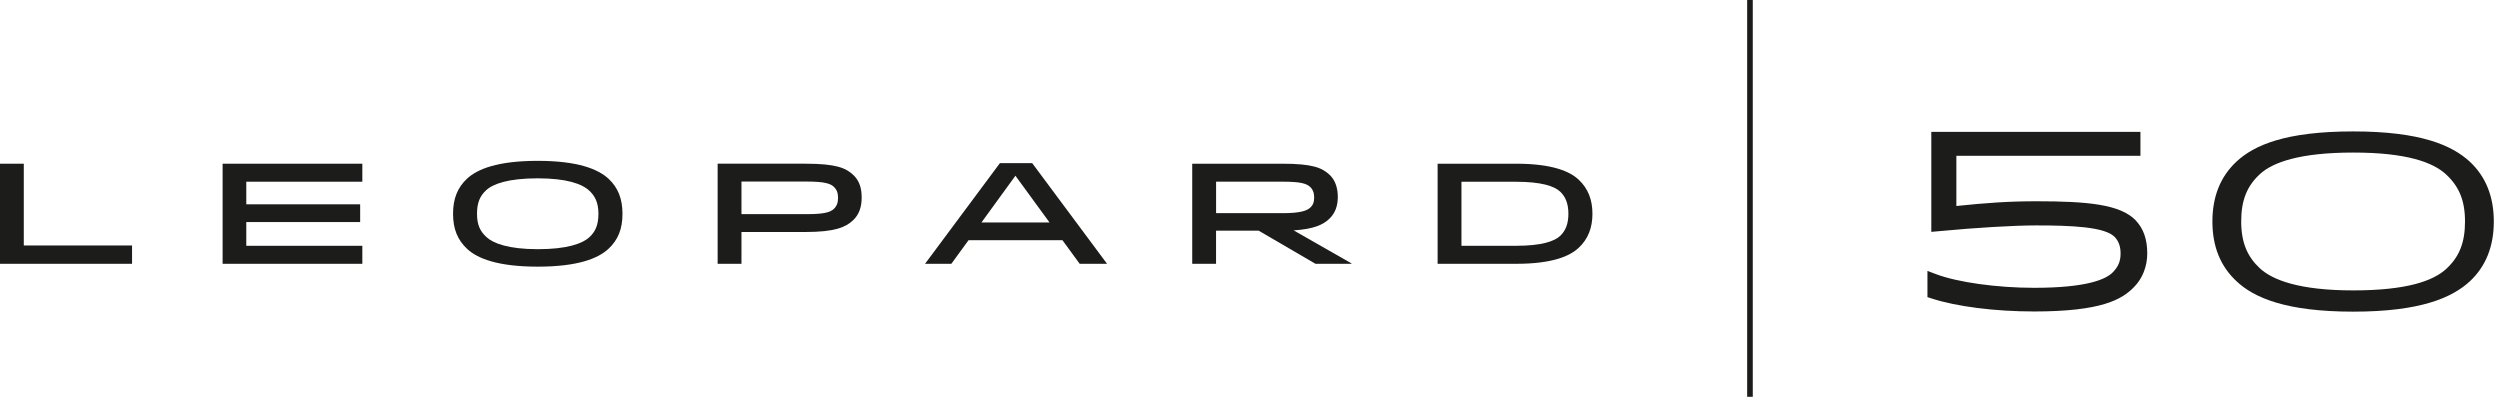 <?xml version="1.0" encoding="UTF-8"?>
<svg xmlns="http://www.w3.org/2000/svg" width="252" height="40" viewBox="0 0 252 40" fill="none">
  <g clip-path="url(#clip0_1219_16833)">
    <path d="M176.68 0H176.113V40H176.68V0Z" fill="#1C1C1A"></path>
    <path d="M0 16.502V26.591H13.311V24.745H2.398V16.502H0Z" fill="#1C1C1A"></path>
    <path d="M36.304 20.595V22.383H24.825V24.776H36.523V26.591H22.439V16.502H36.523V18.317H24.825V20.595H36.304Z" fill="#1C1C1A"></path>
    <path d="M61.336 18.013C62.282 18.894 62.746 20.017 62.746 21.548C62.746 23.079 62.299 24.183 61.336 25.079C60.298 26.045 58.267 26.879 54.207 26.879C50.146 26.879 48.12 26.045 47.094 25.095C46.119 24.187 45.668 23.075 45.668 21.548C45.668 20.021 46.119 18.909 47.074 18.013C48.128 17.036 50.159 16.213 54.203 16.213C58.247 16.213 60.294 17.048 61.331 18.013M48.997 19.182C48.393 19.744 48.083 20.409 48.083 21.548C48.083 22.687 48.41 23.321 49.03 23.894C49.708 24.529 51.263 25.118 54.203 25.118C57.143 25.118 58.697 24.571 59.425 23.894C60 23.364 60.322 22.687 60.322 21.548C60.322 20.409 59.967 19.744 59.392 19.213C58.664 18.536 57.13 17.975 54.199 17.975C51.267 17.975 49.704 18.521 48.992 19.186" fill="#1C1C1A"></path>
    <path d="M74.74 23.39V26.59H72.338V16.501H81.216C84.267 16.501 85.26 16.932 86 17.624C86.682 18.259 86.856 19.067 86.856 19.917C86.856 20.767 86.653 21.586 85.971 22.221C85.239 22.898 84.172 23.386 81.166 23.386H74.732L74.74 23.39ZM81.344 21.586C83.081 21.586 83.701 21.386 84.04 21.067C84.362 20.763 84.474 20.417 84.474 19.944C84.474 19.471 84.362 19.12 84.04 18.82C83.701 18.501 83.081 18.301 81.344 18.301H74.74V21.586H81.344Z" fill="#1C1C1A"></path>
    <path d="M104.045 16.444L111.591 26.591H108.833L107.096 24.214H97.627L95.895 26.591H93.244L100.791 16.444H104.045ZM98.93 22.426H105.794L102.354 17.714L98.93 22.426Z" fill="#1C1C1A"></path>
    <path d="M129.256 16.502C132.291 16.502 133.255 16.902 134.028 17.625C134.615 18.175 134.851 18.994 134.851 19.848C134.851 20.702 134.619 21.476 133.966 22.083C133.379 22.63 132.477 23.091 130.398 23.222L136.228 26.549V26.591H132.601L126.87 23.249H122.578V26.591H120.176V16.502H129.256ZM122.578 21.487H129.289C130.976 21.487 131.704 21.272 132.08 20.925C132.329 20.695 132.469 20.391 132.469 19.898C132.469 19.437 132.329 19.091 132.052 18.833C131.675 18.487 131.043 18.314 129.306 18.314H122.582V21.483L122.578 21.487Z" fill="#1C1C1A"></path>
    <path d="M159.12 24.991C158.268 25.784 156.548 26.591 152.843 26.591H144.912V16.502H152.843C156.548 16.502 158.268 17.31 159.12 18.102C160.096 19.01 160.518 20.164 160.518 21.549C160.518 22.933 160.096 24.084 159.12 24.991ZM152.798 24.776C155.341 24.776 156.656 24.345 157.263 23.78C157.813 23.26 158.095 22.552 158.095 21.549C158.095 20.545 157.813 19.833 157.263 19.314C156.656 18.748 155.341 18.321 152.798 18.321H147.315V24.78H152.798V24.776Z" fill="#1C1C1A"></path>
    <path d="M246.571 17.586C245.252 16.359 242.589 15.378 237.205 15.378C231.821 15.378 229.08 16.359 227.786 17.563C226.491 18.763 225.913 20.19 225.913 22.325C225.913 24.46 226.545 25.883 227.786 27.037C229.076 28.237 231.797 29.272 237.205 29.272C242.614 29.272 245.281 28.314 246.6 27.087C247.894 25.883 248.473 24.46 248.473 22.325C248.473 20.19 247.865 18.79 246.571 17.59M248.949 28.368C247.154 30.01 243.987 31.414 237.205 31.414C230.424 31.414 227.203 30.014 225.437 28.345C223.828 26.848 223.01 24.86 223.01 22.329C223.01 19.798 223.828 17.79 225.437 16.29C227.232 14.62 230.399 13.247 237.205 13.247C244.012 13.247 247.154 14.647 248.949 16.29C250.557 17.786 251.376 19.798 251.376 22.329C251.376 24.86 250.557 26.872 248.949 28.368Z" fill="#1C1C1A"></path>
    <path d="M216.443 25.557C216.443 26.857 215.955 28.088 215.107 28.938C213.871 30.211 211.791 31.396 205.042 31.396C201.081 31.396 197.215 30.903 194.701 30.084L194.287 29.949V27.307L195.139 27.63C197.318 28.457 201.296 29.011 205.042 29.011C210.343 29.011 212.279 28.161 212.973 27.445C213.527 26.872 213.755 26.326 213.755 25.557C213.755 24.845 213.56 24.295 213.155 23.88C212.167 22.86 208.772 22.722 205.249 22.722C203.008 22.722 199.216 22.945 195.358 23.31L194.676 23.372V13.29H215.756V15.702H197.202V20.764C200.2 20.452 202.466 20.287 205.274 20.287C210.426 20.287 213.718 20.598 215.272 22.206C216.074 23.06 216.443 24.122 216.443 25.557Z" fill="#1C1C1A"></path>
  </g>
  <defs>
    <clipPath id="clip0_1219_16833">
      <rect width="251.376" height="40" fill="white"></rect>
    </clipPath>
  </defs>
</svg>
